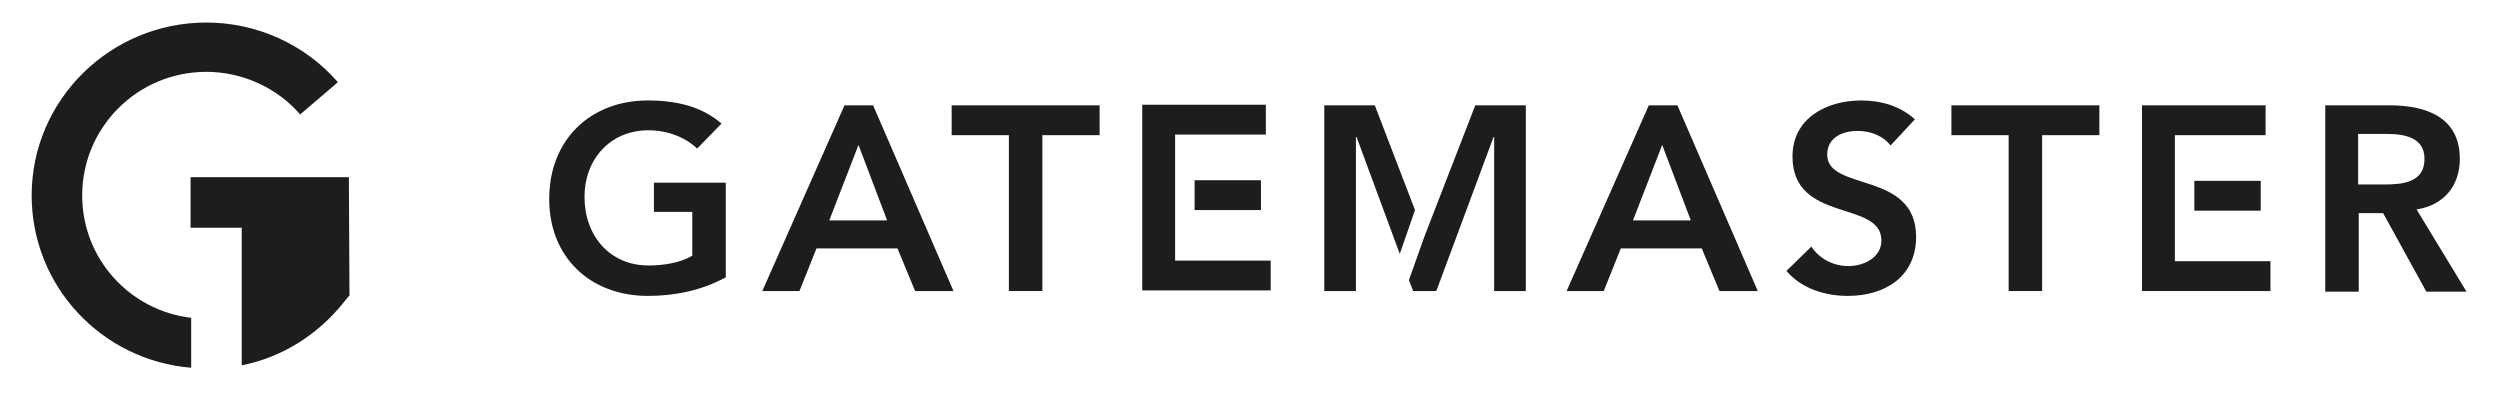 <?xml version="1.0" encoding="UTF-8"?>
<!-- Generator: Adobe Illustrator 26.2.1, SVG Export Plug-In . SVG Version: 6.00 Build 0)  -->
<svg xmlns="http://www.w3.org/2000/svg" xmlns:xlink="http://www.w3.org/1999/xlink" version="1.1" id="Layer_1" x="0px" y="0px" viewBox="0 0 410.6 65.6" style="enable-background:new 0 0 410.6 65.6;" xml:space="preserve">
<style type="text/css">
	.st0{clip-path:url(#SVGID_00000063593832217141758000000009398313059890797227_);fill:#1D1D1B;}
</style>
<g>
	<defs>
		<rect id="SVGID_1_" x="-11" y="-27.8" width="426.4" height="119.7"></rect>
	</defs>
	<clipPath id="SVGID_00000124853516002314935950000011453226999873296284_">
		<use xlink:href="#SVGID_1_" style="overflow:visible;"></use>
	</clipPath>
	<path style="clip-path:url(#SVGID_00000124853516002314935950000011453226999873296284_);fill:#1D1D1B;" d="M33.9,3.7   C18.1,3.7,5.2,16.4,5.2,32.1c0,14.9,11.5,27.1,26.2,28.3v-8.2C21.3,51,13.5,42.5,13.5,32.1c0-11.2,9.1-20.3,20.4-20.3   c5.9,0,11.6,2.6,15.4,7l6.2-5.3C50.1,7.3,42.2,3.7,33.9,3.7"></path>
	<path style="clip-path:url(#SVGID_00000124853516002314935950000011453226999873296284_);fill:#1D1D1B;" d="M57.3,29.1H39.7h-8.4   v8.3h8.4V60c6.6-1.3,12.5-5,16.8-10.4l0.9-1.1L57.3,29.1z"></path>
	<path style="clip-path:url(#SVGID_00000124853516002314935950000011453226999873296284_);fill:#1D1D1B;" d="M381.8,17.3h10.7   c5.9,0,11.5,1.9,11.5,8.8c0,4.4-2.6,7.6-7.1,8.3l8.2,13.5h-6.6l-7.1-12.9h-4v12.9h-5.5V17.3z M391.5,30.3c3.1,0,6.7-0.3,6.7-4.2   c0-3.6-3.4-4.1-6.2-4.1h-4.7v8.3H391.5z"></path>
	<polygon style="clip-path:url(#SVGID_00000124853516002314935950000011453226999873296284_);fill:#1D1D1B;" points="329.9,22.2    320.5,22.2 320.5,17.3 344.8,17.3 344.8,22.2 335.4,22.2 335.4,47.8 329.9,47.8  "></polygon>
	<path style="clip-path:url(#SVGID_00000124853516002314935950000011453226999873296284_);fill:#1D1D1B;" d="M310.5,23.9   c-1.2-1.6-3.3-2.4-5.4-2.4c-2.5,0-5,1.1-5,3.9c0,6.1,14.6,2.6,14.6,13.5c0,6.6-5.2,9.7-11.2,9.7c-3.8,0-7.6-1.2-10.1-4.1l4.1-4   c1.3,2,3.6,3.2,6.1,3.2c2.5,0,5.4-1.4,5.4-4.2c0-6.7-14.6-2.8-14.6-13.8c0-6.3,5.6-9.2,11.3-9.2c3.2,0,6.4,0.9,8.8,3.1L310.5,23.9z   "></path>
	<path style="clip-path:url(#SVGID_00000124853516002314935950000011453226999873296284_);fill:#1D1D1B;" d="M270.8,17.3h4.7   l13.2,30.5h-6.3l-2.9-7h-13.3l-2.8,7h-6.1L270.8,17.3z M277.7,36.2L273,23.8l-4.8,12.4H277.7z"></path>
	<polygon style="clip-path:url(#SVGID_00000124853516002314935950000011453226999873296284_);fill:#1D1D1B;" points="193,42.8    208.7,42.8 208.7,47.7 187.6,47.7 187.6,17.2 207.9,17.2 207.9,22.1 193,22.1  "></polygon>
	
		<rect x="196.2" y="29.6" style="clip-path:url(#SVGID_00000124853516002314935950000011453226999873296284_);fill:#1D1D1B;" width="10.9" height="4.9"></rect>
	<polygon style="clip-path:url(#SVGID_00000124853516002314935950000011453226999873296284_);fill:#1D1D1B;" points="165.7,22.2    156.3,22.2 156.3,17.3 180.6,17.3 180.6,22.2 171.2,22.2 171.2,47.8 165.7,47.8  "></polygon>
	<path style="clip-path:url(#SVGID_00000124853516002314935950000011453226999873296284_);fill:#1D1D1B;" d="M138.7,17.3h4.7   l13.2,30.5h-6.3l-2.9-7h-13.3l-2.8,7h-6.1L138.7,17.3z M145.7,36.2L141,23.8l-4.8,12.4H145.7z"></path>
	<path style="clip-path:url(#SVGID_00000124853516002314935950000011453226999873296284_);fill:#1D1D1B;" d="M119.1,45.6   c-3.7,2-8,3-12.7,3c-9.5,0-16.2-6.4-16.2-15.9c0-9.8,6.8-16.2,16.2-16.2c4.7,0,8.9,1,12.1,3.8l-4,4.1c-2-1.9-4.9-3-8-3   c-6.3,0-10.5,4.8-10.5,10.9c0,6.5,4.2,11.3,10.5,11.3c2.8,0,5.3-0.5,7.2-1.6v-7.2h-6.3V30h11.8V45.6z"></path>
	<polygon style="clip-path:url(#SVGID_00000124853516002314935950000011453226999873296284_);fill:#1D1D1B;" points="225.8,17.3    217.5,17.3 217.5,47.8 222.7,47.8 222.7,22.5 222.8,22.5 229.9,41.7 232.4,34.5  "></polygon>
	<polygon style="clip-path:url(#SVGID_00000124853516002314935950000011453226999873296284_);fill:#1D1D1B;" points="234,38.7    234,38.7 231.4,46 232.1,47.8 235.9,47.8 245.3,22.5 245.4,22.5 245.4,47.8 250.6,47.8 250.6,17.3 242.3,17.3  "></polygon>
	<polygon style="clip-path:url(#SVGID_00000124853516002314935950000011453226999873296284_);fill:#1D1D1B;" points="357.2,42.9    372.9,42.9 372.9,47.8 351.8,47.8 351.8,17.3 372.1,17.3 372.1,22.2 357.2,22.2  "></polygon>
	
		<rect x="360.4" y="29.7" style="clip-path:url(#SVGID_00000124853516002314935950000011453226999873296284_);fill:#1D1D1B;" width="10.9" height="4.9"></rect>
</g>
</svg>
